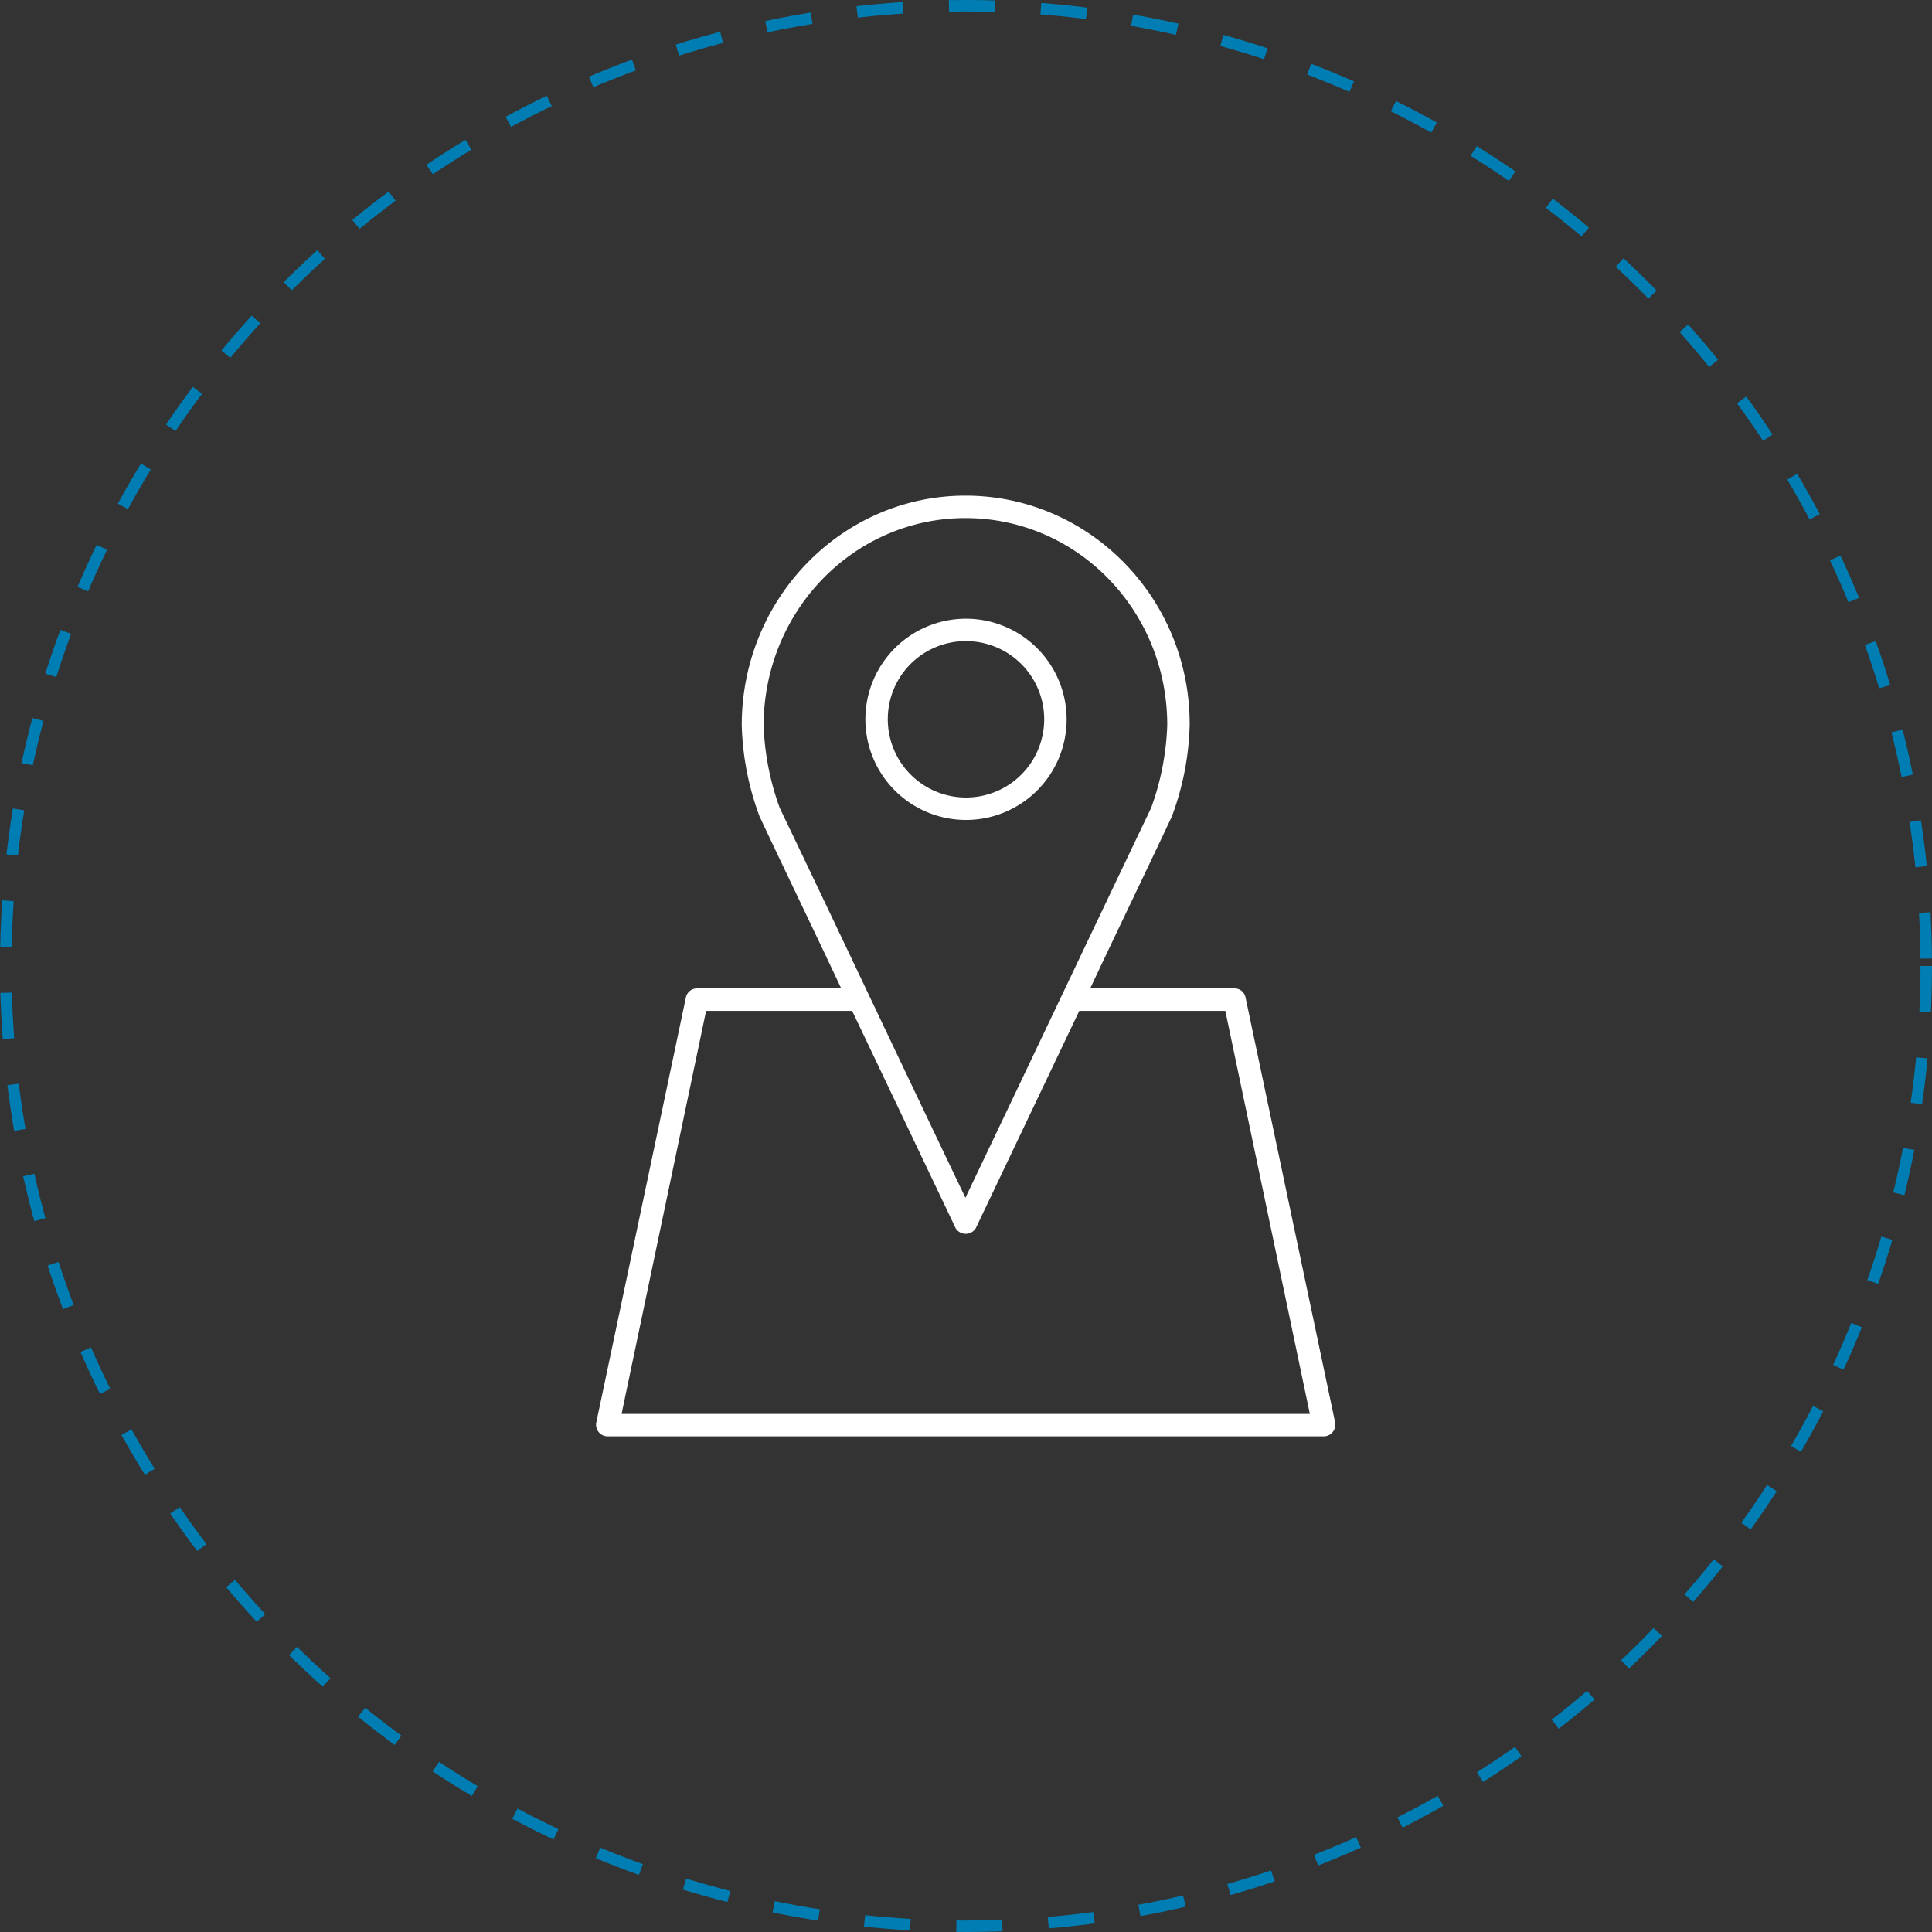 <svg id="icon-location-large" xmlns="http://www.w3.org/2000/svg" width="336" height="336" viewBox="0 0 336 336">
  <rect x="0" y="0" width="336" height="336" fill="#333333" stroke="none"/>
  <path id="Path_43" data-name="Path 43" d="M167.9,86.2c-21.5,0-38.9,17.9-38.9,39.9a48.852,48.852,0,0,0,3.1,15.9c4.7,10,9.5,19.9,14.2,29.9H121.2a1.962,1.962,0,0,0-1.9,1.5l-15.6,74a2.028,2.028,0,0,0,1.9,2.4H230.3a2.04,2.04,0,0,0,1.9-2.4l-15.6-74a1.927,1.927,0,0,0-1.9-1.5H189.6c4.7-10,9.5-19.9,14.2-29.9a48.852,48.852,0,0,0,3.1-15.9c.1-22-17.4-39.9-39-39.9Zm0,3.9c19.4,0,35.1,16,35.1,36a46.605,46.605,0,0,1-2.8,14.4c-10.8,22.6-21.5,45.2-32.3,67.8-11.3-23.6-22.6-47.6-32.3-67.8a46.605,46.605,0,0,1-2.8-14.4c.1-20,15.8-36,35.1-36Zm.1,17.5a17.5,17.5,0,1,0,17.5,17.5A17.519,17.519,0,0,0,168,107.6Zm0,3.9a13.6,13.6,0,1,1-13.6,13.6A13.55,13.55,0,0,1,168,111.5Zm-45.2,64.3h25.4l18,37.8a2.058,2.058,0,0,0,3.5,0l18-37.8h25.4l14.7,70.1H108.1Z" fill="#fff"/>
  <g id="Ellipse_79" data-name="Ellipse 79" fill="none" stroke="#007db2" stroke-width="2" stroke-dasharray="8 8">
    <circle cx="168" cy="168" r="168" stroke="none"/>
    <circle cx="168" cy="168" r="167" fill="none"/>
  </g>
</svg>
